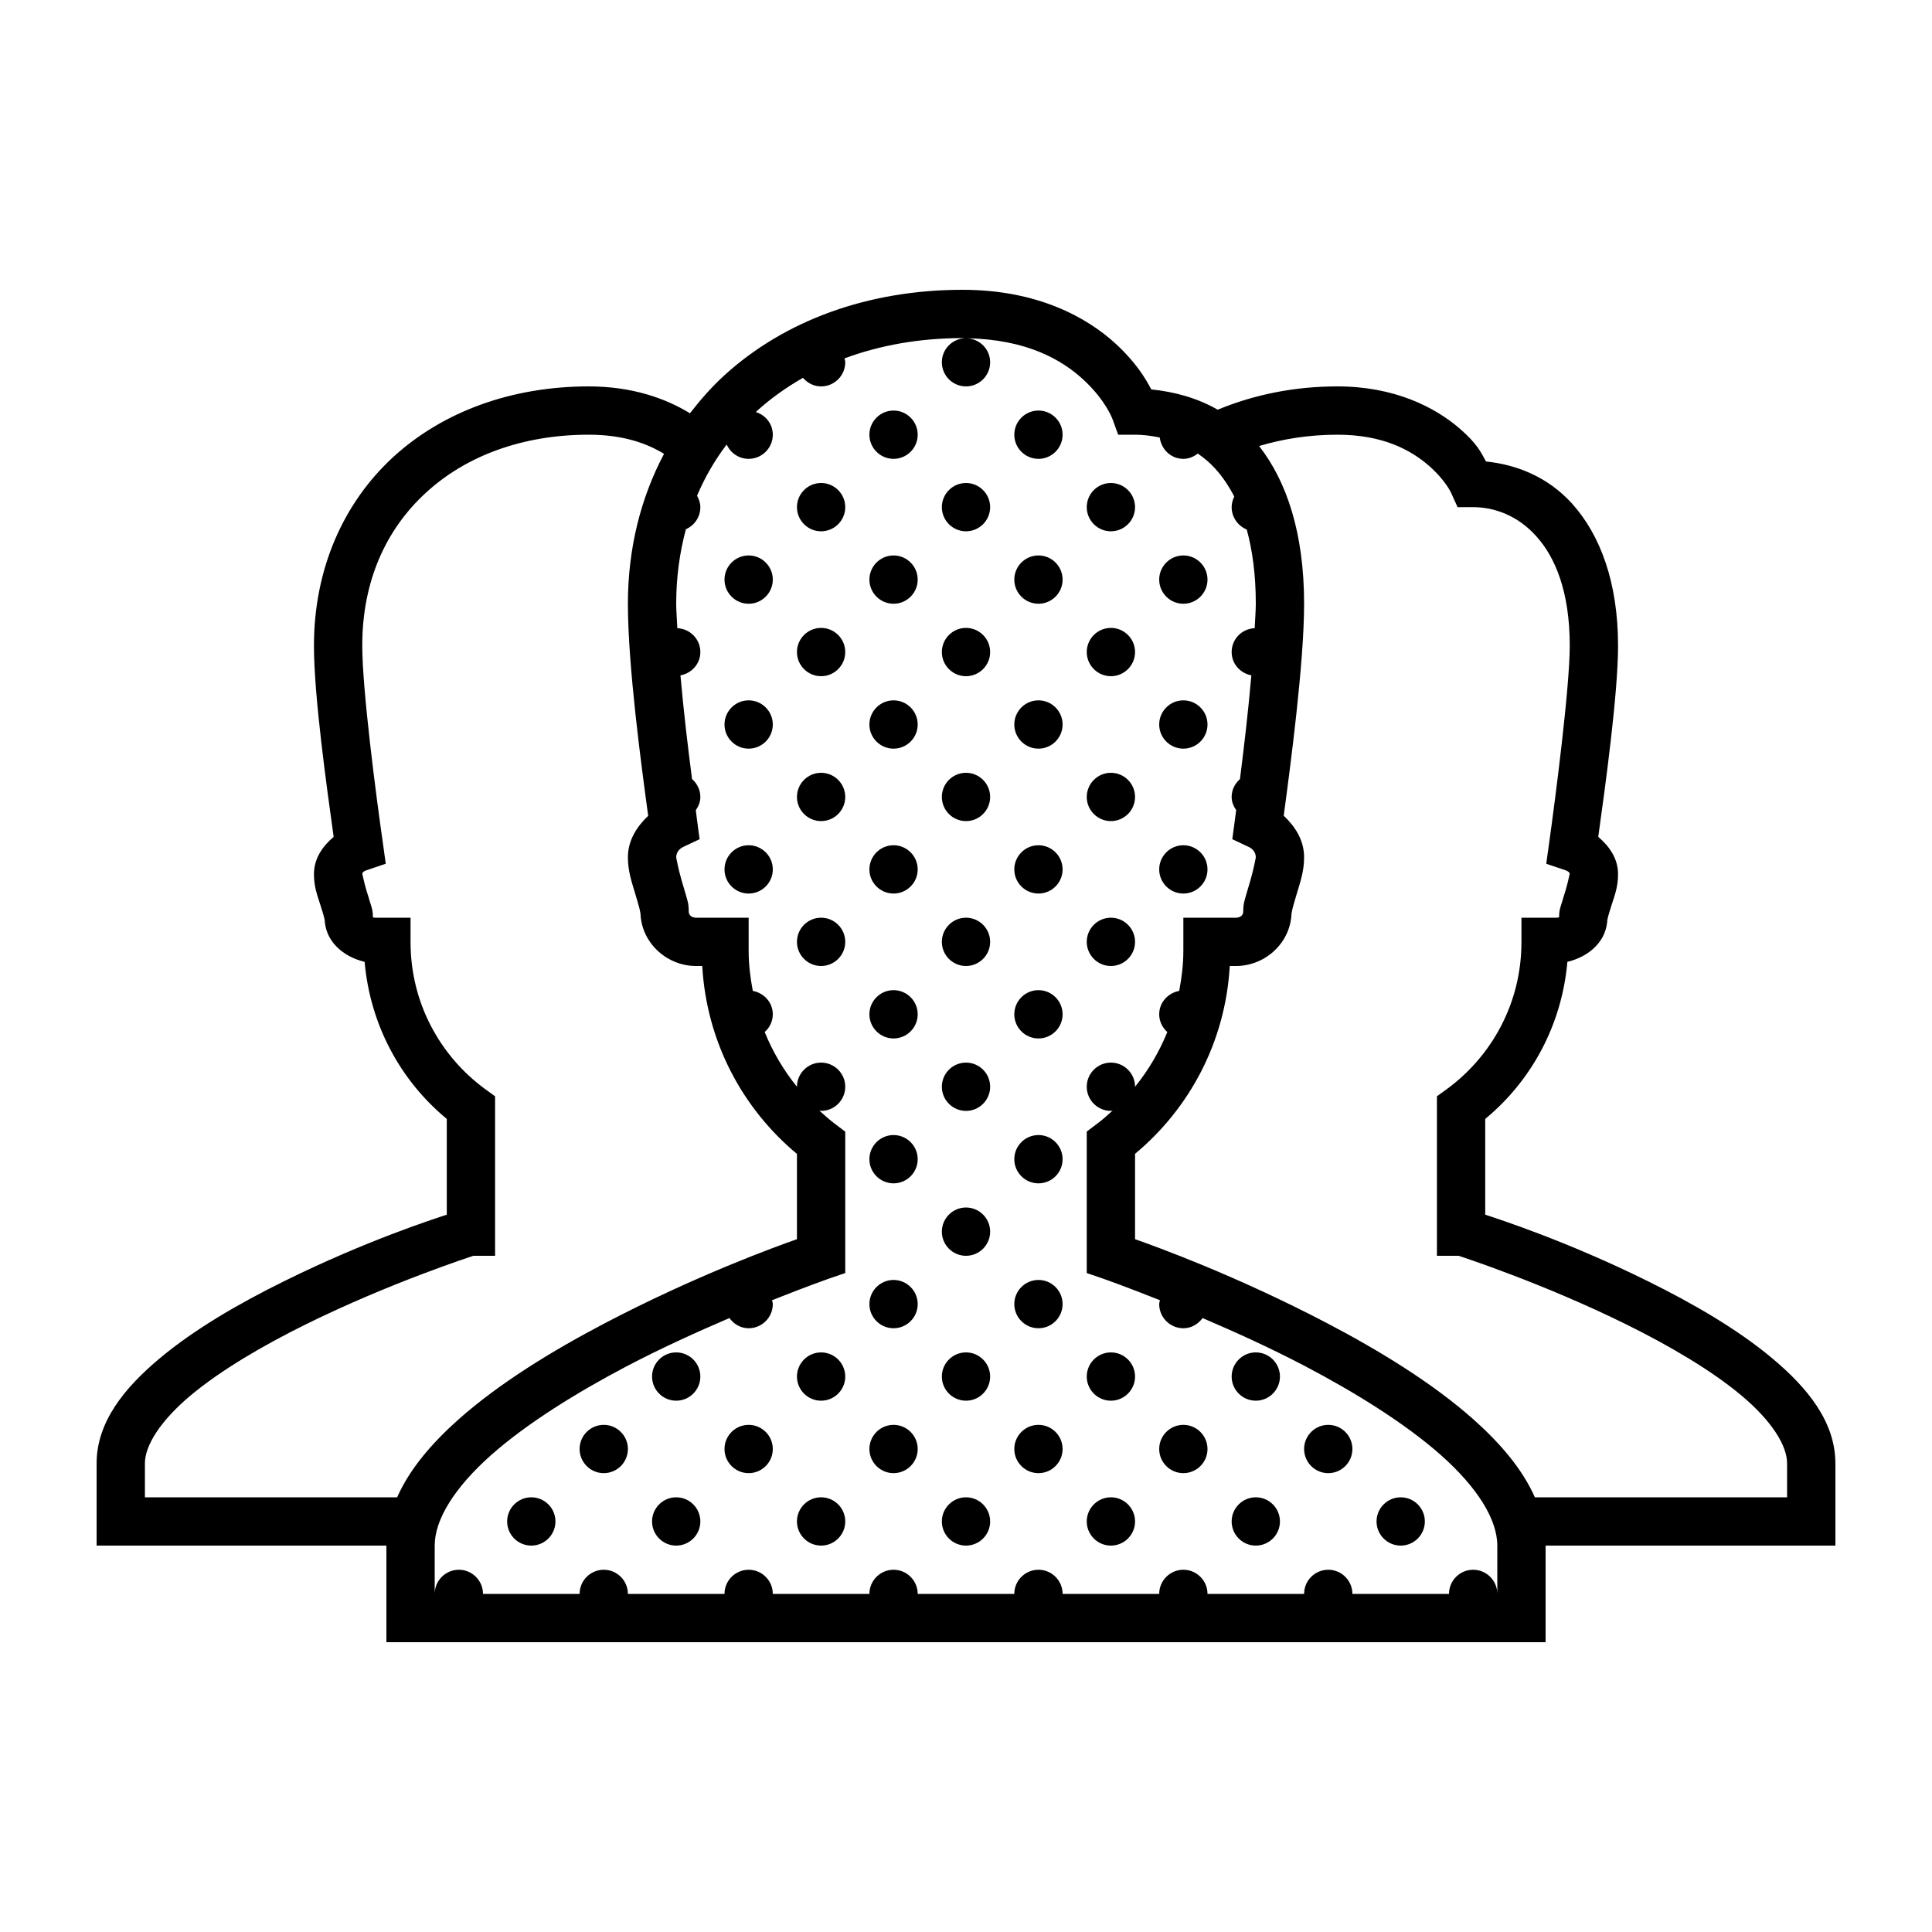<?xml version="1.0" encoding="UTF-8"?>
<svg xmlns="http://www.w3.org/2000/svg" xmlns:xlink="http://www.w3.org/1999/xlink" viewBox="0 0 80 80" version="1.1" fill="#000000"><g id="surface1" fill="#000000"><path style=" " d="M 39.855 12 C 35.953 12 32.488 13.266 29.988 15.547 C 29.469 16.023 29 16.555 28.57 17.113 C 27.555 16.492 26.168 16 24.379 16 C 21.191 16 18.34 17.039 16.281 18.926 C 14.227 20.816 13 23.547 13 26.738 C 13 28.816 13.527 32.578 13.816 34.652 C 13.359 35.043 13 35.543 13 36.199 C 13 36.746 13.152 37.105 13.266 37.473 C 13.324 37.66 13.379 37.824 13.41 37.945 C 13.445 38.066 13.441 38.195 13.441 38 C 13.441 38.973 14.211 39.617 15.098 39.828 C 15.328 42.445 16.586 44.75 18.5 46.332 L 18.5 50.297 C 17.969 50.473 15.145 51.379 11.766 53.051 C 9.922 53.961 8.062 55.031 6.609 56.25 C 5.156 57.465 4 58.879 4 60.598 L 4 64 L 16 64 L 16 68 L 64 68 L 64 64 L 76 64 L 76 60.598 C 76 58.879 74.844 57.465 73.391 56.25 C 71.938 55.031 70.078 53.961 68.234 53.051 C 64.855 51.379 62.031 50.473 61.5 50.297 L 61.5 46.332 C 63.414 44.75 64.672 42.445 64.902 39.828 C 65.789 39.617 66.559 38.973 66.559 38 C 66.559 38.195 66.555 38.066 66.59 37.945 C 66.621 37.824 66.676 37.66 66.734 37.473 C 66.848 37.105 67 36.746 67 36.199 C 67 35.543 66.637 35.043 66.18 34.652 C 66.473 32.551 67 28.727 67 26.738 C 67 24.105 66.258 22.152 65.105 20.863 C 64.09 19.738 62.789 19.238 61.531 19.109 C 61.355 18.793 61.199 18.395 60.438 17.742 C 59.414 16.859 57.742 16 55.379 16 C 53.59 16 51.922 16.344 50.422 16.965 C 49.551 16.465 48.602 16.219 47.672 16.125 C 47.434 15.672 47.043 15.02 46.234 14.266 C 44.996 13.117 42.926 12 39.855 12 Z M 39.855 14 C 39.895 14 39.934 14.004 39.973 14.004 C 39.434 14.02 39 14.457 39 15 C 39 15.551 39.449 16 40 16 C 40.551 16 41 15.551 41 15 C 41 14.461 40.57 14.031 40.039 14.008 C 42.52 14.051 43.98 14.902 44.875 15.734 C 45.789 16.582 46.062 17.344 46.062 17.344 L 46.301 18 L 47 18 C 47.344 18 47.684 18.047 48.023 18.117 C 48.086 18.609 48.488 19 49 19 C 49.23 19 49.43 18.91 49.598 18.781 C 49.855 18.957 50.102 19.164 50.328 19.414 C 50.613 19.727 50.875 20.113 51.109 20.562 C 51.043 20.699 51 20.84 51 21 C 51 21.418 51.262 21.777 51.625 21.926 C 51.855 22.77 52 23.773 52 25 C 52 25.27 51.969 25.672 51.953 26.012 C 51.422 26.035 51 26.465 51 27 C 51 27.488 51.355 27.875 51.816 27.965 C 51.68 29.523 51.512 30.926 51.344 32.262 C 51.137 32.441 51 32.703 51 33 C 51 33.207 51.078 33.387 51.188 33.547 C 51.168 33.668 51.141 33.914 51.125 34.02 L 51.027 34.75 L 51.691 35.062 C 51.891 35.152 52 35.312 52 35.5 C 52 35.516 51.906 36.008 51.781 36.438 C 51.715 36.656 51.652 36.871 51.594 37.074 C 51.539 37.277 51.48 37.414 51.48 37.75 C 51.48 37.875 51.379 38 51.176 38 L 49 38 L 49 39.375 C 49 39.941 48.93 40.496 48.828 41.031 C 48.363 41.117 48 41.508 48 42 C 48 42.293 48.133 42.555 48.336 42.734 C 48 43.559 47.551 44.32 47 45 C 47 44.449 46.551 44 46 44 C 45.449 44 45 44.449 45 45 C 45 45.551 45.449 46 46 46 C 46.027 46 46.047 45.988 46.074 45.984 C 45.855 46.184 45.637 46.379 45.398 46.555 L 45 46.855 L 45 52.715 L 45.676 52.945 C 45.676 52.945 46.641 53.285 48.031 53.84 C 48.023 53.895 48 53.941 48 54 C 48 54.551 48.449 55 49 55 C 49.332 55 49.613 54.828 49.797 54.578 C 51.105 55.141 52.535 55.781 54.035 56.566 C 56.117 57.66 58.188 58.941 59.68 60.266 C 61.172 61.594 62 62.914 62 64 L 62 66 C 62 65.449 61.551 65 61 65 C 60.449 65 60 65.449 60 66 L 56 66 C 56 65.449 55.551 65 55 65 C 54.449 65 54 65.449 54 66 L 50 66 C 50 65.449 49.551 65 49 65 C 48.449 65 48 65.449 48 66 L 44 66 C 44 65.449 43.551 65 43 65 C 42.449 65 42 65.449 42 66 L 38 66 C 38 65.449 37.551 65 37 65 C 36.449 65 36 65.449 36 66 L 32 66 C 32 65.449 31.551 65 31 65 C 30.449 65 30 65.449 30 66 L 26 66 C 26 65.449 25.551 65 25 65 C 24.449 65 24 65.449 24 66 L 20 66 C 20 65.449 19.551 65 19 65 C 18.449 65 18 65.449 18 66 L 18 64 C 18 62.914 18.828 61.594 20.32 60.266 C 21.812 58.941 23.883 57.66 25.965 56.566 C 27.465 55.781 28.895 55.141 30.203 54.578 C 30.387 54.828 30.668 55 31 55 C 31.551 55 32 54.551 32 54 C 32 53.941 31.977 53.895 31.969 53.84 C 33.359 53.285 34.324 52.945 34.324 52.945 L 35 52.715 L 35 46.859 L 34.602 46.559 C 34.363 46.379 34.141 46.184 33.922 45.984 C 33.949 45.988 33.973 46 34 46 C 34.551 46 35 45.551 35 45 C 35 44.449 34.551 44 34 44 C 33.449 44 33 44.449 33 45 C 32.449 44.32 32 43.559 31.664 42.734 C 31.867 42.555 32 42.293 32 42 C 32 41.508 31.637 41.117 31.172 41.031 C 31.07 40.492 31 39.941 31 39.375 L 31 38 L 28.824 38 C 28.621 38 28.52 37.875 28.52 37.75 C 28.52 37.414 28.461 37.277 28.406 37.074 C 28.348 36.871 28.285 36.656 28.219 36.438 C 28.094 36.008 28 35.516 28 35.5 C 28 35.316 28.109 35.152 28.305 35.062 L 28.969 34.75 L 28.871 34.02 C 28.855 33.918 28.828 33.668 28.812 33.547 C 28.922 33.391 29 33.207 29 33 C 29 32.703 28.863 32.441 28.656 32.258 C 28.484 30.934 28.316 29.539 28.176 27.965 C 28.641 27.879 29 27.488 29 27 C 29 26.465 28.574 26.035 28.047 26.012 C 28.031 25.672 28 25.281 28 25 C 28 23.895 28.145 22.871 28.402 21.914 C 28.754 21.758 29 21.41 29 21 C 29 20.824 28.941 20.668 28.863 20.527 C 29.188 19.758 29.602 19.051 30.09 18.406 C 30.246 18.754 30.594 19 31 19 C 31.551 19 32 18.551 32 18 C 32 17.555 31.703 17.188 31.297 17.062 C 31.312 17.047 31.324 17.035 31.34 17.02 C 31.91 16.5 32.555 16.043 33.25 15.645 C 33.434 15.859 33.695 16 34 16 C 34.551 16 35 15.551 35 15 C 35 14.941 34.977 14.895 34.969 14.84 C 36.43 14.297 38.074 14 39.855 14 Z M 37 17 C 36.449 17 36 17.449 36 18 C 36 18.551 36.449 19 37 19 C 37.551 19 38 18.551 38 18 C 38 17.449 37.551 17 37 17 Z M 43 17 C 42.449 17 42 17.449 42 18 C 42 18.551 42.449 19 43 19 C 43.551 19 44 18.551 44 18 C 44 17.449 43.551 17 43 17 Z M 24.379 18 C 25.793 18 26.781 18.355 27.496 18.793 C 26.539 20.598 26 22.695 26 25 C 26 27.559 26.555 31.695 26.84 33.781 C 26.367 34.23 26 34.797 26 35.5 C 26 36.09 26.168 36.547 26.301 37 C 26.367 37.23 26.434 37.441 26.473 37.598 C 26.516 37.754 26.52 37.91 26.52 37.75 C 26.52 39.004 27.586 40 28.824 40 L 29.078 40 C 29.258 43.129 30.734 45.895 33 47.781 L 33 51.312 C 32.113 51.625 28.824 52.812 25.035 54.797 C 22.867 55.934 20.688 57.266 18.992 58.77 C 17.891 59.75 16.965 60.82 16.445 62 L 6 62 L 6 60.598 C 6 59.852 6.645 58.828 7.895 57.781 C 9.145 56.734 10.891 55.715 12.652 54.844 C 16.113 53.133 19.484 52.039 19.602 52 L 20.5 52 L 20.5 45.395 L 20.09 45.098 C 18.219 43.727 17 41.523 17 39.012 L 17 38 L 15.547 38 C 15.426 38 15.441 37.957 15.441 38 C 15.441 37.668 15.383 37.562 15.332 37.391 C 15.285 37.223 15.23 37.051 15.176 36.879 C 15.07 36.539 15 36.137 15 36.199 C 15 36.152 15.027 36.082 15.188 36.031 L 15.973 35.766 L 15.859 34.941 C 15.586 33.047 15 28.574 15 26.738 C 15 24.051 15.988 21.914 17.637 20.402 C 19.281 18.887 21.621 18 24.379 18 Z M 55.379 18 C 57.273 18 58.414 18.641 59.137 19.258 C 59.855 19.875 60.09 20.414 60.09 20.414 L 60.355 21 L 61 21 C 61.875 21 62.844 21.344 63.613 22.203 C 64.387 23.059 65 24.477 65 26.738 C 65 28.453 64.41 33.023 64.141 34.945 L 64.027 35.766 L 64.812 36.031 C 64.973 36.086 65 36.152 65 36.199 C 65 36.137 64.93 36.539 64.824 36.879 C 64.77 37.051 64.715 37.223 64.668 37.391 C 64.617 37.562 64.559 37.668 64.559 38 C 64.559 37.957 64.574 38 64.453 38 L 63 38 L 63 39.012 C 63 41.523 61.781 43.727 59.91 45.098 L 59.5 45.395 L 59.5 52 L 60.398 52 C 60.516 52.039 63.887 53.133 67.348 54.844 C 69.109 55.715 70.855 56.734 72.105 57.781 C 73.355 58.828 74 59.852 74 60.598 L 74 62 L 63.555 62 C 63.035 60.82 62.109 59.75 61.008 58.77 C 59.312 57.266 57.133 55.934 54.965 54.797 C 51.176 52.812 47.887 51.625 47 51.312 L 47 47.777 C 49.266 45.891 50.742 43.129 50.922 40 L 51.176 40 C 52.414 40 53.48 39.004 53.48 37.75 C 53.48 37.91 53.484 37.754 53.527 37.598 C 53.566 37.441 53.633 37.23 53.699 37 C 53.832 36.547 54 36.09 54 35.5 C 54 34.793 53.633 34.227 53.156 33.777 C 53.441 31.66 54 27.438 54 25 C 54 22.086 53.285 19.941 52.137 18.469 C 53.133 18.172 54.215 18 55.379 18 Z M 34 20 C 33.449 20 33 20.449 33 21 C 33 21.551 33.449 22 34 22 C 34.551 22 35 21.551 35 21 C 35 20.449 34.551 20 34 20 Z M 40 20 C 39.449 20 39 20.449 39 21 C 39 21.551 39.449 22 40 22 C 40.551 22 41 21.551 41 21 C 41 20.449 40.551 20 40 20 Z M 46 20 C 45.449 20 45 20.449 45 21 C 45 21.551 45.449 22 46 22 C 46.551 22 47 21.551 47 21 C 47 20.449 46.551 20 46 20 Z M 31 23 C 30.449 23 30 23.449 30 24 C 30 24.551 30.449 25 31 25 C 31.551 25 32 24.551 32 24 C 32 23.449 31.551 23 31 23 Z M 37 23 C 36.449 23 36 23.449 36 24 C 36 24.551 36.449 25 37 25 C 37.551 25 38 24.551 38 24 C 38 23.449 37.551 23 37 23 Z M 43 23 C 42.449 23 42 23.449 42 24 C 42 24.551 42.449 25 43 25 C 43.551 25 44 24.551 44 24 C 44 23.449 43.551 23 43 23 Z M 49 23 C 48.449 23 48 23.449 48 24 C 48 24.551 48.449 25 49 25 C 49.551 25 50 24.551 50 24 C 50 23.449 49.551 23 49 23 Z M 34 26 C 33.449 26 33 26.449 33 27 C 33 27.551 33.449 28 34 28 C 34.551 28 35 27.551 35 27 C 35 26.449 34.551 26 34 26 Z M 40 26 C 39.449 26 39 26.449 39 27 C 39 27.551 39.449 28 40 28 C 40.551 28 41 27.551 41 27 C 41 26.449 40.551 26 40 26 Z M 46 26 C 45.449 26 45 26.449 45 27 C 45 27.551 45.449 28 46 28 C 46.551 28 47 27.551 47 27 C 47 26.449 46.551 26 46 26 Z M 31 29 C 30.449 29 30 29.449 30 30 C 30 30.551 30.449 31 31 31 C 31.551 31 32 30.551 32 30 C 32 29.449 31.551 29 31 29 Z M 37 29 C 36.449 29 36 29.449 36 30 C 36 30.551 36.449 31 37 31 C 37.551 31 38 30.551 38 30 C 38 29.449 37.551 29 37 29 Z M 43 29 C 42.449 29 42 29.449 42 30 C 42 30.551 42.449 31 43 31 C 43.551 31 44 30.551 44 30 C 44 29.449 43.551 29 43 29 Z M 49 29 C 48.449 29 48 29.449 48 30 C 48 30.551 48.449 31 49 31 C 49.551 31 50 30.551 50 30 C 50 29.449 49.551 29 49 29 Z M 34 32 C 33.449 32 33 32.449 33 33 C 33 33.551 33.449 34 34 34 C 34.551 34 35 33.551 35 33 C 35 32.449 34.551 32 34 32 Z M 40 32 C 39.449 32 39 32.449 39 33 C 39 33.551 39.449 34 40 34 C 40.551 34 41 33.551 41 33 C 41 32.449 40.551 32 40 32 Z M 46 32 C 45.449 32 45 32.449 45 33 C 45 33.551 45.449 34 46 34 C 46.551 34 47 33.551 47 33 C 47 32.449 46.551 32 46 32 Z M 31 35 C 30.449 35 30 35.449 30 36 C 30 36.551 30.449 37 31 37 C 31.551 37 32 36.551 32 36 C 32 35.449 31.551 35 31 35 Z M 37 35 C 36.449 35 36 35.449 36 36 C 36 36.551 36.449 37 37 37 C 37.551 37 38 36.551 38 36 C 38 35.449 37.551 35 37 35 Z M 43 35 C 42.449 35 42 35.449 42 36 C 42 36.551 42.449 37 43 37 C 43.551 37 44 36.551 44 36 C 44 35.449 43.551 35 43 35 Z M 49 35 C 48.449 35 48 35.449 48 36 C 48 36.551 48.449 37 49 37 C 49.551 37 50 36.551 50 36 C 50 35.449 49.551 35 49 35 Z M 34 38 C 33.449 38 33 38.449 33 39 C 33 39.551 33.449 40 34 40 C 34.551 40 35 39.551 35 39 C 35 38.449 34.551 38 34 38 Z M 40 38 C 39.449 38 39 38.449 39 39 C 39 39.551 39.449 40 40 40 C 40.551 40 41 39.551 41 39 C 41 38.449 40.551 38 40 38 Z M 46 38 C 45.449 38 45 38.449 45 39 C 45 39.551 45.449 40 46 40 C 46.551 40 47 39.551 47 39 C 47 38.449 46.551 38 46 38 Z M 37 41 C 36.449 41 36 41.449 36 42 C 36 42.551 36.449 43 37 43 C 37.551 43 38 42.551 38 42 C 38 41.449 37.551 41 37 41 Z M 43 41 C 42.449 41 42 41.449 42 42 C 42 42.551 42.449 43 43 43 C 43.551 43 44 42.551 44 42 C 44 41.449 43.551 41 43 41 Z M 40 44 C 39.449 44 39 44.449 39 45 C 39 45.551 39.449 46 40 46 C 40.551 46 41 45.551 41 45 C 41 44.449 40.551 44 40 44 Z M 37 47 C 36.449 47 36 47.449 36 48 C 36 48.551 36.449 49 37 49 C 37.551 49 38 48.551 38 48 C 38 47.449 37.551 47 37 47 Z M 43 47 C 42.449 47 42 47.449 42 48 C 42 48.551 42.449 49 43 49 C 43.551 49 44 48.551 44 48 C 44 47.449 43.551 47 43 47 Z M 40 50 C 39.449 50 39 50.449 39 51 C 39 51.551 39.449 52 40 52 C 40.551 52 41 51.551 41 51 C 41 50.449 40.551 50 40 50 Z M 37 53 C 36.449 53 36 53.449 36 54 C 36 54.551 36.449 55 37 55 C 37.551 55 38 54.551 38 54 C 38 53.449 37.551 53 37 53 Z M 43 53 C 42.449 53 42 53.449 42 54 C 42 54.551 42.449 55 43 55 C 43.551 55 44 54.551 44 54 C 44 53.449 43.551 53 43 53 Z M 28 56 C 27.449 56 27 56.449 27 57 C 27 57.551 27.449 58 28 58 C 28.551 58 29 57.551 29 57 C 29 56.449 28.551 56 28 56 Z M 34 56 C 33.449 56 33 56.449 33 57 C 33 57.551 33.449 58 34 58 C 34.551 58 35 57.551 35 57 C 35 56.449 34.551 56 34 56 Z M 40 56 C 39.449 56 39 56.449 39 57 C 39 57.551 39.449 58 40 58 C 40.551 58 41 57.551 41 57 C 41 56.449 40.551 56 40 56 Z M 46 56 C 45.449 56 45 56.449 45 57 C 45 57.551 45.449 58 46 58 C 46.551 58 47 57.551 47 57 C 47 56.449 46.551 56 46 56 Z M 52 56 C 51.449 56 51 56.449 51 57 C 51 57.551 51.449 58 52 58 C 52.551 58 53 57.551 53 57 C 53 56.449 52.551 56 52 56 Z M 25 59 C 24.449 59 24 59.449 24 60 C 24 60.551 24.449 61 25 61 C 25.551 61 26 60.551 26 60 C 26 59.449 25.551 59 25 59 Z M 31 59 C 30.449 59 30 59.449 30 60 C 30 60.551 30.449 61 31 61 C 31.551 61 32 60.551 32 60 C 32 59.449 31.551 59 31 59 Z M 37 59 C 36.449 59 36 59.449 36 60 C 36 60.551 36.449 61 37 61 C 37.551 61 38 60.551 38 60 C 38 59.449 37.551 59 37 59 Z M 43 59 C 42.449 59 42 59.449 42 60 C 42 60.551 42.449 61 43 61 C 43.551 61 44 60.551 44 60 C 44 59.449 43.551 59 43 59 Z M 49 59 C 48.449 59 48 59.449 48 60 C 48 60.551 48.449 61 49 61 C 49.551 61 50 60.551 50 60 C 50 59.449 49.551 59 49 59 Z M 55 59 C 54.449 59 54 59.449 54 60 C 54 60.551 54.449 61 55 61 C 55.551 61 56 60.551 56 60 C 56 59.449 55.551 59 55 59 Z M 22 62 C 21.449 62 21 62.449 21 63 C 21 63.551 21.449 64 22 64 C 22.551 64 23 63.551 23 63 C 23 62.449 22.551 62 22 62 Z M 28 62 C 27.449 62 27 62.449 27 63 C 27 63.551 27.449 64 28 64 C 28.551 64 29 63.551 29 63 C 29 62.449 28.551 62 28 62 Z M 34 62 C 33.449 62 33 62.449 33 63 C 33 63.551 33.449 64 34 64 C 34.551 64 35 63.551 35 63 C 35 62.449 34.551 62 34 62 Z M 40 62 C 39.449 62 39 62.449 39 63 C 39 63.551 39.449 64 40 64 C 40.551 64 41 63.551 41 63 C 41 62.449 40.551 62 40 62 Z M 46 62 C 45.449 62 45 62.449 45 63 C 45 63.551 45.449 64 46 64 C 46.551 64 47 63.551 47 63 C 47 62.449 46.551 62 46 62 Z M 52 62 C 51.449 62 51 62.449 51 63 C 51 63.551 51.449 64 52 64 C 52.551 64 53 63.551 53 63 C 53 62.449 52.551 62 52 62 Z M 58 62 C 57.449 62 57 62.449 57 63 C 57 63.551 57.449 64 58 64 C 58.551 64 59 63.551 59 63 C 59 62.449 58.551 62 58 62 Z " fill="#000000"/></g></svg>
